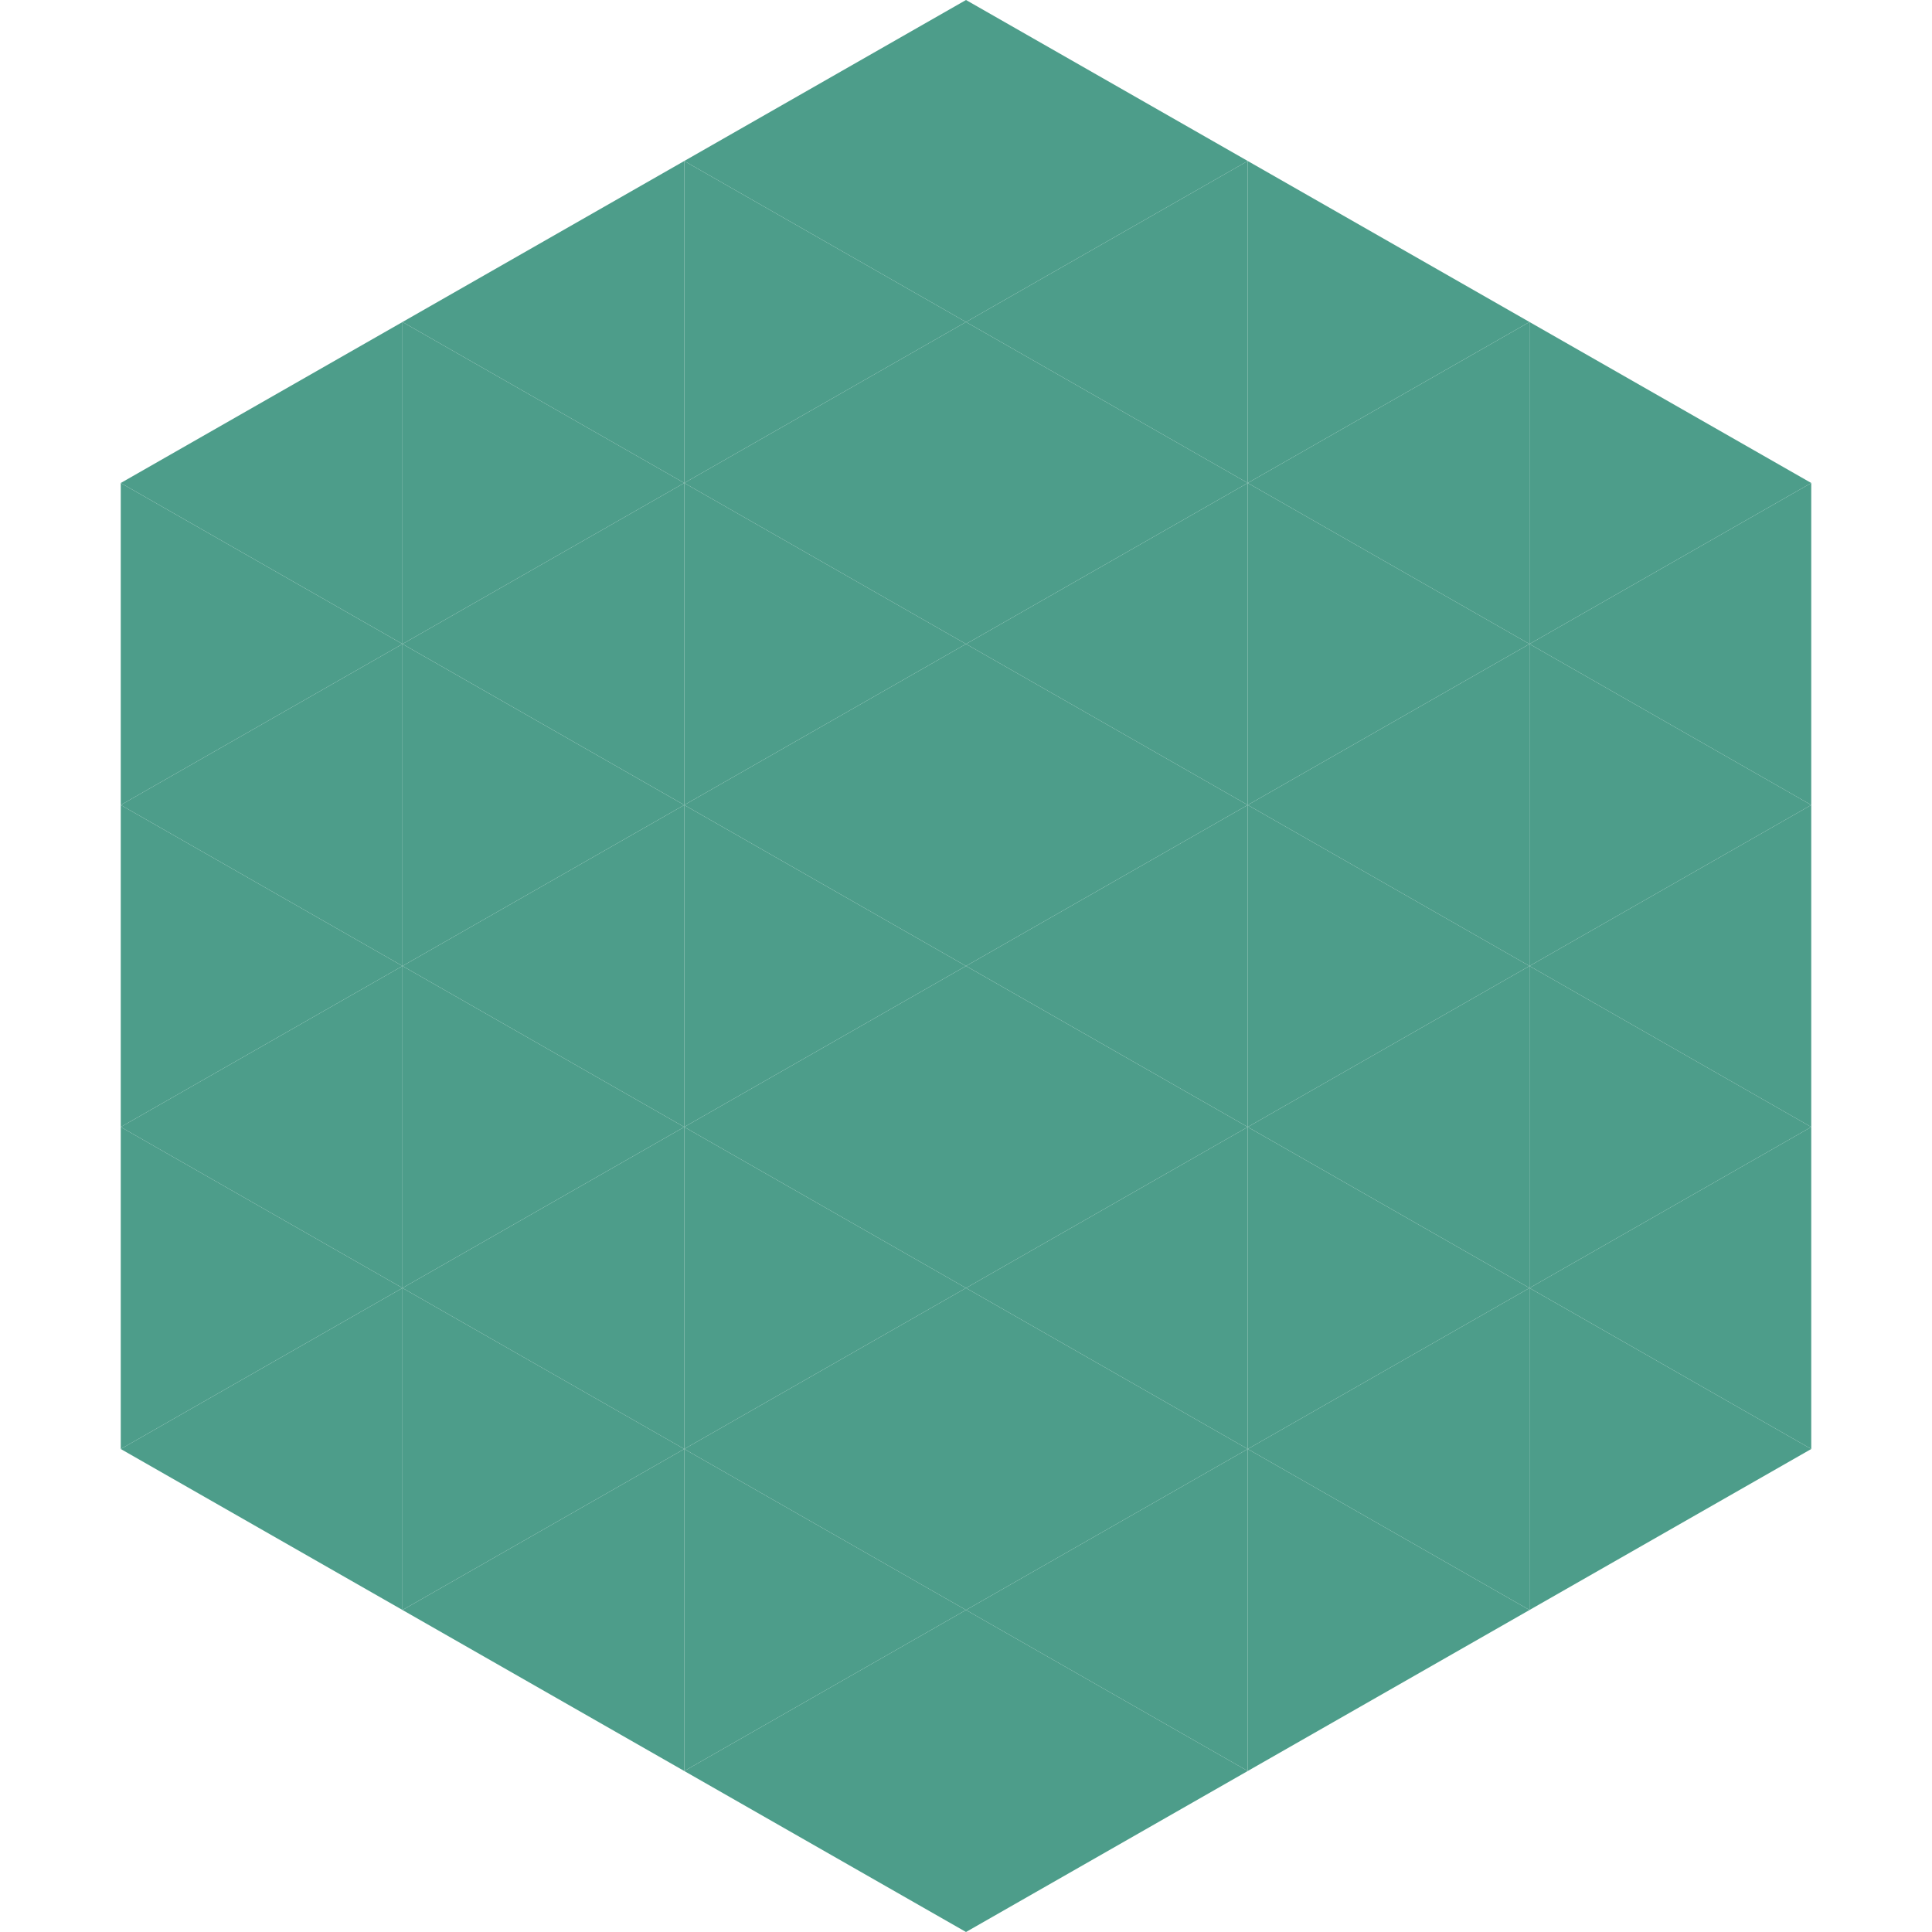<?xml version="1.0"?>
<!-- Generated by SVGo -->
<svg width="240" height="240"
     xmlns="http://www.w3.org/2000/svg"
     xmlns:xlink="http://www.w3.org/1999/xlink">
<polygon points="50,40 15,60 50,80" style="fill:rgb(77,157,138)" />
<polygon points="190,40 225,60 190,80" style="fill:rgb(77,157,138)" />
<polygon points="15,60 50,80 15,100" style="fill:rgb(77,157,138)" />
<polygon points="225,60 190,80 225,100" style="fill:rgb(77,157,138)" />
<polygon points="50,80 15,100 50,120" style="fill:rgb(77,157,138)" />
<polygon points="190,80 225,100 190,120" style="fill:rgb(77,157,138)" />
<polygon points="15,100 50,120 15,140" style="fill:rgb(77,157,138)" />
<polygon points="225,100 190,120 225,140" style="fill:rgb(77,157,138)" />
<polygon points="50,120 15,140 50,160" style="fill:rgb(77,157,138)" />
<polygon points="190,120 225,140 190,160" style="fill:rgb(77,157,138)" />
<polygon points="15,140 50,160 15,180" style="fill:rgb(77,157,138)" />
<polygon points="225,140 190,160 225,180" style="fill:rgb(77,157,138)" />
<polygon points="50,160 15,180 50,200" style="fill:rgb(77,157,138)" />
<polygon points="190,160 225,180 190,200" style="fill:rgb(77,157,138)" />
<polygon points="15,180 50,200 15,220" style="fill:rgb(255,255,255); fill-opacity:0" />
<polygon points="225,180 190,200 225,220" style="fill:rgb(255,255,255); fill-opacity:0" />
<polygon points="50,0 85,20 50,40" style="fill:rgb(255,255,255); fill-opacity:0" />
<polygon points="190,0 155,20 190,40" style="fill:rgb(255,255,255); fill-opacity:0" />
<polygon points="85,20 50,40 85,60" style="fill:rgb(77,157,138)" />
<polygon points="155,20 190,40 155,60" style="fill:rgb(77,157,138)" />
<polygon points="50,40 85,60 50,80" style="fill:rgb(77,157,138)" />
<polygon points="190,40 155,60 190,80" style="fill:rgb(77,157,138)" />
<polygon points="85,60 50,80 85,100" style="fill:rgb(77,157,138)" />
<polygon points="155,60 190,80 155,100" style="fill:rgb(77,157,138)" />
<polygon points="50,80 85,100 50,120" style="fill:rgb(77,157,138)" />
<polygon points="190,80 155,100 190,120" style="fill:rgb(77,157,138)" />
<polygon points="85,100 50,120 85,140" style="fill:rgb(77,157,138)" />
<polygon points="155,100 190,120 155,140" style="fill:rgb(77,157,138)" />
<polygon points="50,120 85,140 50,160" style="fill:rgb(77,157,138)" />
<polygon points="190,120 155,140 190,160" style="fill:rgb(77,157,138)" />
<polygon points="85,140 50,160 85,180" style="fill:rgb(77,157,138)" />
<polygon points="155,140 190,160 155,180" style="fill:rgb(77,157,138)" />
<polygon points="50,160 85,180 50,200" style="fill:rgb(77,157,138)" />
<polygon points="190,160 155,180 190,200" style="fill:rgb(77,157,138)" />
<polygon points="85,180 50,200 85,220" style="fill:rgb(77,157,138)" />
<polygon points="155,180 190,200 155,220" style="fill:rgb(77,157,138)" />
<polygon points="120,0 85,20 120,40" style="fill:rgb(77,157,138)" />
<polygon points="120,0 155,20 120,40" style="fill:rgb(77,157,138)" />
<polygon points="85,20 120,40 85,60" style="fill:rgb(77,157,138)" />
<polygon points="155,20 120,40 155,60" style="fill:rgb(77,157,138)" />
<polygon points="120,40 85,60 120,80" style="fill:rgb(77,157,138)" />
<polygon points="120,40 155,60 120,80" style="fill:rgb(77,157,138)" />
<polygon points="85,60 120,80 85,100" style="fill:rgb(77,157,138)" />
<polygon points="155,60 120,80 155,100" style="fill:rgb(77,157,138)" />
<polygon points="120,80 85,100 120,120" style="fill:rgb(77,157,138)" />
<polygon points="120,80 155,100 120,120" style="fill:rgb(77,157,138)" />
<polygon points="85,100 120,120 85,140" style="fill:rgb(77,157,138)" />
<polygon points="155,100 120,120 155,140" style="fill:rgb(77,157,138)" />
<polygon points="120,120 85,140 120,160" style="fill:rgb(77,157,138)" />
<polygon points="120,120 155,140 120,160" style="fill:rgb(77,157,138)" />
<polygon points="85,140 120,160 85,180" style="fill:rgb(77,157,138)" />
<polygon points="155,140 120,160 155,180" style="fill:rgb(77,157,138)" />
<polygon points="120,160 85,180 120,200" style="fill:rgb(77,157,138)" />
<polygon points="120,160 155,180 120,200" style="fill:rgb(77,157,138)" />
<polygon points="85,180 120,200 85,220" style="fill:rgb(77,157,138)" />
<polygon points="155,180 120,200 155,220" style="fill:rgb(77,157,138)" />
<polygon points="120,200 85,220 120,240" style="fill:rgb(77,157,138)" />
<polygon points="120,200 155,220 120,240" style="fill:rgb(77,157,138)" />
<polygon points="85,220 120,240 85,260" style="fill:rgb(255,255,255); fill-opacity:0" />
<polygon points="155,220 120,240 155,260" style="fill:rgb(255,255,255); fill-opacity:0" />
</svg>
